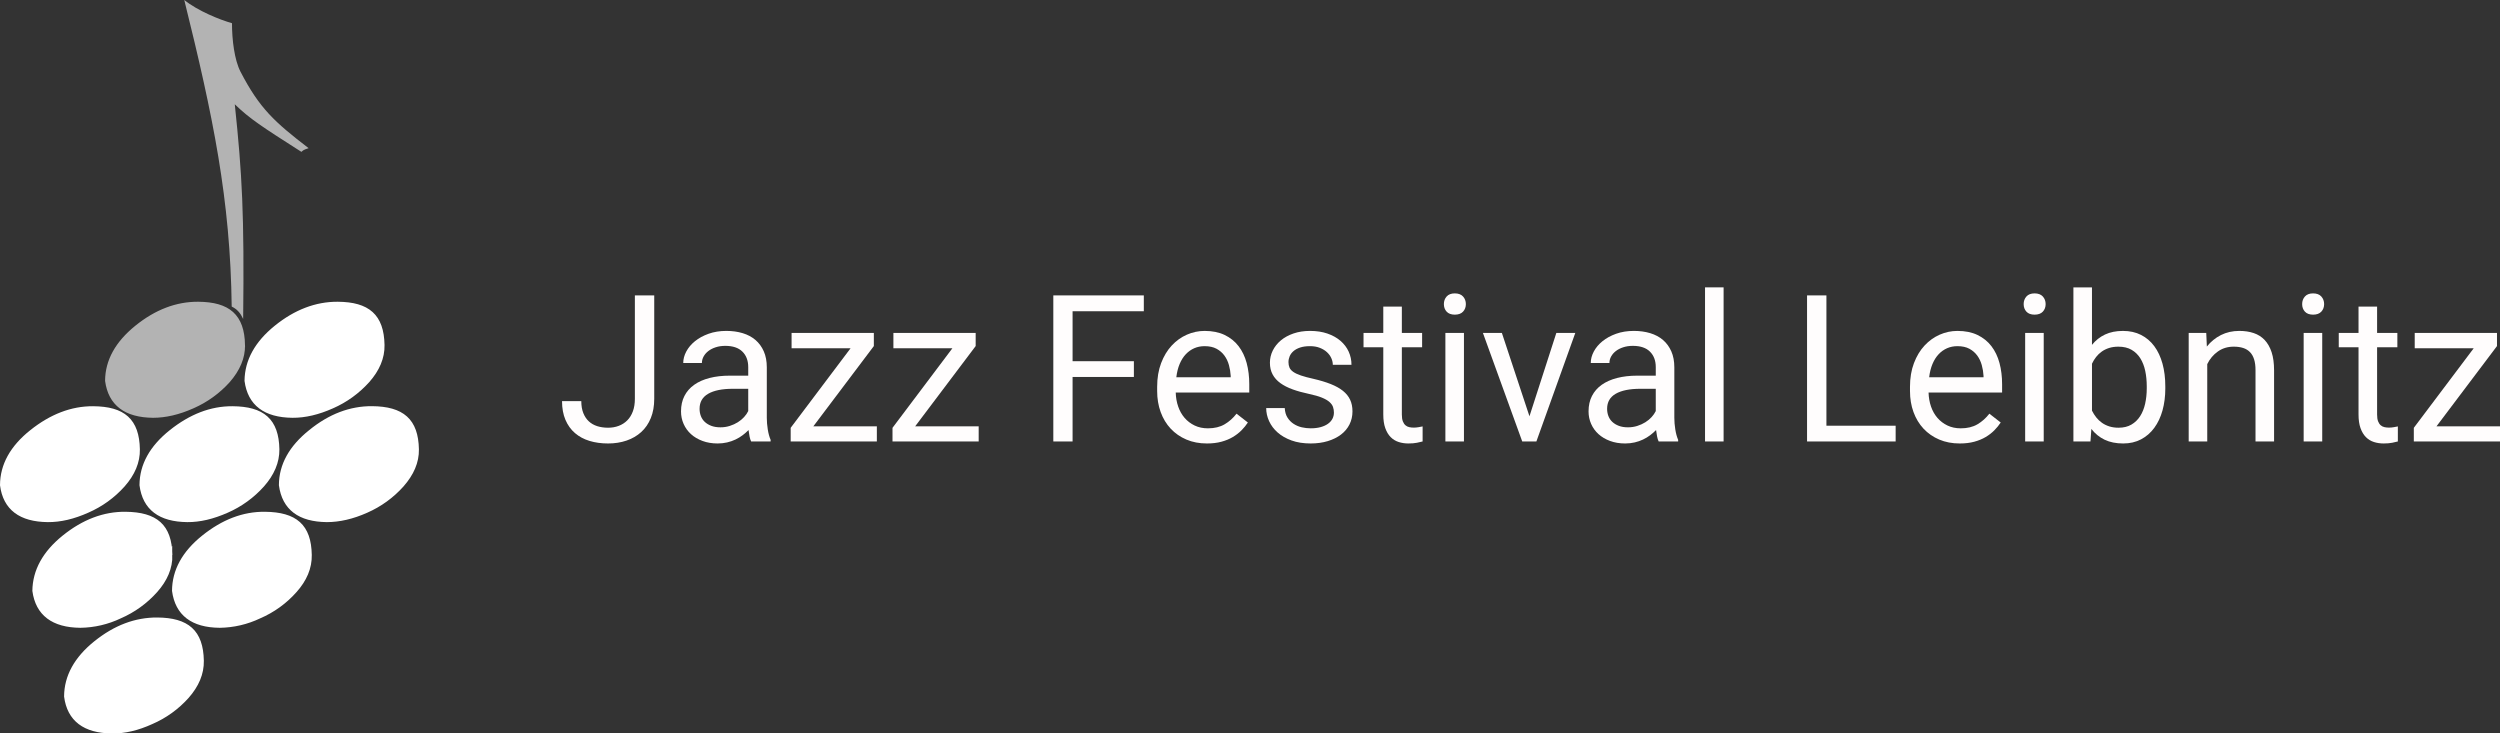 <?xml version="1.0" encoding="UTF-8"?><svg id="Ebene_2" xmlns="http://www.w3.org/2000/svg" viewBox="0 0 558.681 163.912"><rect x="0" y="0" width="558.681" height="163.912" fill="#333333" stroke="none"/><defs><style>.cls-1{fill:#fff;stroke:#fff;}.cls-1,.cls-2,.cls-3{fill-rule:evenodd;}.cls-1,.cls-3{stroke-miterlimit:10;stroke-width:1.005px;}.cls-4{fill:#fffdfd;}.cls-2,.cls-3{fill:#b3b3b3;}.cls-3{stroke:#b3b3b3;}</style></defs><g id="Ebene_2-2"><g id="Ebene_1-2"><g id="Ebene_2-2"><g id="Ebene_1-2-2"><path class="cls-2" d="M51.841,5.182c0,3.66.533,8.189,1.903,10.84,4.26,8.218,7.593,11.225,15.22,17.089-1.311.389-1.34.629-1.609.827-8.905-5.687-11.493-7.358-14.889-10.633,1.654,15.716,2.142,24.6,1.873,47.976-.596-1.282-1.278-2.147-2.56-2.771-.298-23.934-4.14-42.455-10.6-68.51,2.978,2.411,7.982,4.438,10.662,5.182Z"/><path class="cls-3" d="M54.252,77.096c.058,2.829-1.133,5.48-3.276,7.949-2.214,2.464-4.93,4.424-7.966,5.749-3.127,1.398-6.071,2.068-8.813,2.068-6.075-.062-9.512-2.622-10.211-7.775.029-4.434,2.233-8.396,6.58-11.911,4.347-3.515,8.933-5.269,13.727-5.24,6.741.05,9.839,2.697,9.959,9.161h0Z"/><path class="cls-1" d="M61.932,100.41c.033,2.829-1.129,5.48-3.309,7.953-2.197,2.461-4.898,4.421-7.92,5.745-3.154,1.403-6.102,2.093-8.842,2.068-6.075-.058-9.512-2.618-10.187-7.771.029-4.438,2.204-8.396,6.58-11.882,4.376-3.486,8.905-5.269,13.698-5.24,6.774.045,9.864,2.697,9.98,9.128Z"/><path class="cls-1" d="M85.428,77.096c.062,2.829-1.1,5.48-3.276,7.949-2.208,2.463-4.918,4.424-7.949,5.749-3.127,1.398-6.075,2.087-8.847,2.068-6.071-.062-9.512-2.622-10.211-7.775.058-4.434,2.233-8.396,6.58-11.911s8.962-5.269,13.756-5.24c6.733.05,9.827,2.697,9.947,9.161h0Z"/><path class="cls-1" d="M69.17,124.026c.058,2.858-1.1,5.509-3.276,7.949-2.194,2.479-4.908,4.442-7.949,5.749-2.765,1.321-5.783,2.027-8.847,2.068-6.066-.058-9.45-2.648-10.153-7.771.029-4.438,2.175-8.429,6.551-11.94,4.376-3.511,8.934-5.273,13.727-5.211,6.762.074,9.843,2.697,9.947,9.157h0Z"/><path class="cls-1" d="M93.113,100.41c.058,2.829-1.133,5.48-3.309,7.953-2.197,2.459-4.896,4.419-7.916,5.745-3.127,1.402-6.104,2.068-8.842,2.068-6.075-.058-9.512-2.618-10.216-7.771.022-4.442,2.215-8.407,6.58-11.895,4.347-3.544,8.934-5.269,13.727-5.24,6.758.058,9.856,2.709,9.976,9.14h0Z"/><path class="cls-1" d="M30.756,100.41c.058,2.829-1.1,5.48-3.276,7.953-2.203,2.467-4.915,4.428-7.949,5.745-3.127,1.403-6.075,2.093-8.847,2.068-6.075-.058-9.512-2.618-10.182-7.771.029-4.438,2.204-8.396,6.58-11.882s8.934-5.269,13.727-5.24c6.762.045,9.827,2.697,9.947,9.128h0Z"/><path class="cls-1" d="M38.023,124.026c.058,2.858-1.104,5.509-3.276,7.949-2.201,2.472-4.915,4.434-7.953,5.749-2.763,1.321-5.78,2.026-8.842,2.068-6.075-.058-9.512-2.651-10.216-7.771.062-4.438,2.233-8.429,6.584-11.94,4.351-3.511,8.962-5.273,13.756-5.211,6.729.074,9.827,2.697,9.947,9.157h0Z"/><path class="cls-1" d="M45.05,147.65c.058,2.858-1.1,5.509-3.276,7.978-2.195,2.456-4.897,4.405-7.92,5.712-3.127,1.427-6.075,2.113-8.847,2.068-6.071-.062-9.512-2.651-10.182-7.775.029-4.434,2.204-8.425,6.58-11.94,4.376-3.515,8.934-5.224,13.748-5.195,6.679.054,9.777,2.68,9.897,9.153h0Z"/></g></g><path class="cls-4" d="M141.876,66.013h4.327v23.114c0,1.614-.254,3.046-.762,4.293-.508,1.248-1.222,2.291-2.142,3.128-.919.838-2.01,1.472-3.273,1.906s-2.642.65-4.136.65c-1.509,0-2.892-.19-4.148-.572s-2.339-.964-3.251-1.749c-.912-.785-1.622-1.772-2.13-2.959-.508-1.188-.762-2.583-.762-4.182h4.305c0,1.032.149,1.92.448,2.669.299.747.71,1.364,1.233,1.849.523.485,1.151.844,1.883,1.076.732.232,1.54.348,2.422.348.852,0,1.645-.138,2.377-.415.732-.276,1.367-.684,1.905-1.222.538-.538.957-1.211,1.256-2.018.299-.807.449-1.741.449-2.803v-23.114h-0Z"/><path class="cls-4" d="M167.86,98.655c-.149-.299-.269-.676-.358-1.132-.091-.456-.166-.93-.225-1.423-.388.403-.825.788-1.312,1.153-.485.367-1.016.688-1.592.964-.575.277-1.199.493-1.872.65s-1.383.236-2.13.236c-1.241,0-2.365-.186-3.373-.56-1.009-.374-1.869-.882-2.579-1.524s-1.26-1.401-1.647-2.276c-.389-.874-.583-1.812-.583-2.813,0-1.3.254-2.448.762-3.442.508-.994,1.237-1.827,2.186-2.499.949-.673,2.096-1.181,3.442-1.525,1.345-.344,2.848-.516,4.506-.516h4.125v-1.905c0-1.45-.433-2.604-1.3-3.463-.867-.86-2.145-1.29-3.833-1.29-.778,0-1.488.105-2.13.314-.643.209-1.192.489-1.647.84-.456.352-.811.759-1.065,1.222-.254.464-.38.949-.38,1.457h-4.17c0-.867.228-1.726.684-2.578.455-.853,1.101-1.618,1.939-2.299.837-.679,1.849-1.233,3.038-1.659,1.188-.426,2.515-.639,3.979-.639,1.315,0,2.53.168,3.643.504,1.114.337,2.067.845,2.859,1.524.792.68,1.413,1.528,1.861,2.545.448,1.016.672,2.205.672,3.565v11.277c0,.822.071,1.685.213,2.589.142.905.355,1.686.64,2.343v.359h-4.35ZM160.977,95.495c.748,0,1.45-.104,2.107-.314.658-.209,1.256-.482,1.794-.819.537-.336,1.005-.72,1.401-1.155.396-.433.707-.882.93-1.345v-4.978h-3.452c-2.377,0-4.207.37-5.493,1.11-1.285.74-1.928,1.858-1.928,3.352,0,.583.097,1.129.291,1.636.194.508.489.945.885,1.312.397.367.882.658,1.457.874s1.244.326,2.007.326"/><polygon class="cls-4" points="181.761 95.27 195.952 95.27 195.952 98.656 176.694 98.656 176.694 95.606 190.079 77.828 176.896 77.828 176.896 74.397 195.28 74.397 195.28 77.335 181.761 95.27"/><polygon class="cls-4" points="204.516 95.27 218.708 95.27 218.708 98.656 199.45 98.656 199.45 95.606 212.834 77.828 199.651 77.828 199.651 74.397 218.035 74.397 218.035 77.335 204.516 95.27"/><polygon class="cls-4" points="253.391 84.24 239.692 84.24 239.692 98.656 235.388 98.656 235.388 66.013 255.611 66.013 255.611 69.555 239.692 69.555 239.692 80.719 253.391 80.719 253.391 84.24"/><path class="cls-4" d="M269.713,99.104c-1.689,0-3.217-.291-4.585-.874-1.367-.583-2.537-1.394-3.509-2.432-.972-1.039-1.718-2.276-2.242-3.711-.523-1.435-.785-3.004-.785-4.708v-.942c0-1.973.295-3.736.886-5.291.591-1.555,1.38-2.863,2.366-3.923.986-1.061,2.115-1.872,3.386-2.432,1.27-.561,2.592-.841,3.968-.841,1.734,0,3.229.303,4.484.907,1.256.606,2.291,1.439,3.106,2.5.814,1.062,1.416,2.317,1.805,3.766.388,1.451.583,3.027.583,4.731v1.861h-16.433c.029,1.12.213,2.167.549,3.139s.815,1.816,1.435,2.533c.621.717,1.368,1.285,2.243,1.703.873.419,1.864.628,2.97.628,1.465,0,2.704-.299,3.721-.897,1.017-.597,1.907-1.39,2.669-2.376l2.533,1.973c-.389.598-.859,1.176-1.412,1.737-.554.56-1.2,1.061-1.94,1.502s-1.588.793-2.545,1.053c-.957.262-2.04.393-3.251.393M269.197,77.357c-.838,0-1.607.153-2.309.46-.703.307-1.331.75-1.884,1.334-.553.582-1.012,1.308-1.379,2.174-.366.868-.616,1.861-.75,2.983h12.152v-.314c-.045-.807-.176-1.607-.393-2.399s-.553-1.502-1.009-2.13c-.456-.627-1.043-1.136-1.76-1.524-.717-.388-1.607-.583-2.668-.583"/><path class="cls-4" d="M298.096,92.221c0-.449-.067-.871-.202-1.267-.134-.396-.4-.769-.796-1.12-.397-.352-.961-.677-1.693-.976-.733-.299-1.697-.575-2.892-.83-1.346-.283-2.556-.62-3.632-1.009-1.077-.388-1.992-.856-2.747-1.401-.755-.545-1.333-1.191-1.737-1.939-.403-.747-.605-1.621-.605-2.623,0-.957.213-1.864.639-2.724.426-.859,1.028-1.614,1.805-2.264s1.718-1.166,2.825-1.547c1.106-.381,2.339-.572,3.699-.572,1.45,0,2.747.198,3.89.594,1.143.396,2.115.938,2.915,1.626.799.687,1.409,1.49,1.827,2.409.418.92.627,1.902.627,2.949h-4.17c0-.493-.112-.99-.336-1.491-.224-.501-.554-.948-.986-1.345-.434-.397-.964-.718-1.592-.964-.628-.247-1.353-.37-2.175-.37-.867,0-1.603.1-2.208.303-.606.202-1.102.47-1.491.807-.388.336-.672.717-.852,1.143s-.269.863-.269,1.312.075.852.223,1.21c.149.359.433.684.853.976.418.291.99.56,1.715.807.725.246,1.663.497,2.813.751,1.48.344,2.765.732,3.857,1.166,1.09.433,1.995.938,2.712,1.513.718.575,1.252,1.237,1.603,1.983.351.748.527,1.614.527,2.601,0,1.061-.221,2.033-.661,2.914-.441.883-1.072,1.637-1.895,2.265-.822.627-1.808,1.118-2.959,1.468-1.152.351-2.429.527-3.834.527-1.613,0-3.038-.224-4.271-.673-1.233-.449-2.268-1.042-3.105-1.782-.838-.74-1.472-1.584-1.906-2.533-.433-.949-.65-1.925-.65-2.926h4.148c.044.852.25,1.565.616,2.14.366.576.826,1.043,1.38,1.401.553.359,1.158.613,1.815.763.658.149,1.315.224,1.973.224.853,0,1.599-.09,2.243-.269.643-.18,1.185-.427,1.625-.741.441-.313.774-.683.998-1.109.223-.426.336-.886.336-1.379"/><path class="cls-4" d="M313.274,68.523v5.874h4.529v3.206h-4.529v15.043c0,.628.075,1.133.224,1.514.149.38.347.677.594.885.246.21.53.348.852.415.321.067.654.1.997.1s.706-.033,1.086-.1c.383-.067.677-.124.888-.168v3.363c-.329.09-.756.186-1.279.291-.523.104-1.157.156-1.905.156-.763,0-1.484-.108-2.164-.325-.679-.217-1.274-.579-1.782-1.087-.508-.508-.912-1.177-1.21-2.006-.3-.83-.449-1.85-.449-3.06v-15.022h-4.416v-3.206h4.416v-5.874h4.148,0Z"/><path class="cls-4" d="M322.668,67.963c0-.673.205-1.241.616-1.704.412-.463,1.021-.695,1.827-.695.807,0,1.419.232,1.838.695.419.464.629,1.032.629,1.704s-.21,1.233-.629,1.682c-.418.448-1.03.672-1.838.672-.806,0-1.416-.224-1.827-.672-.411-.449-.616-1.009-.616-1.682M327.152,98.656h-4.148v-24.259h4.148v24.259Z"/><polygon class="cls-4" points="341.791 93.028 347.8 74.397 352.037 74.397 343.339 98.656 340.178 98.656 331.389 74.397 335.626 74.397 341.791 93.028"/><path class="cls-4" d="M370.668,98.655c-.149-.299-.269-.676-.358-1.132-.09-.456-.165-.93-.224-1.423-.389.403-.826.788-1.312,1.153-.484.367-1.016.688-1.591.964-.576.277-1.2.493-1.873.65s-1.383.236-2.13.236c-1.24,0-2.365-.186-3.373-.56s-1.869-.882-2.579-1.524-1.259-1.401-1.647-2.276c-.389-.874-.583-1.812-.583-2.813,0-1.3.254-2.448.763-3.442.508-.994,1.236-1.827,2.186-2.499.949-.673,2.096-1.181,3.442-1.525,1.345-.344,2.848-.516,4.506-.516h4.125v-1.905c0-1.45-.433-2.604-1.3-3.463-.867-.86-2.145-1.29-3.834-1.29-.777,0-1.487.105-2.129.314-.643.209-1.192.489-1.649.84-.456.352-.811.759-1.065,1.222-.255.464-.38.949-.38,1.457h-4.171c0-.867.229-1.726.684-2.578.455-.853,1.103-1.618,1.94-2.299.837-.679,1.849-1.233,3.038-1.659,1.188-.426,2.514-.639,3.979-.639,1.315,0,2.53.168,3.642.504,1.114.337,2.067.845,2.86,1.524.792.68,1.412,1.528,1.86,2.545.448,1.016.673,2.205.673,3.565v11.277c0,.822.071,1.685.213,2.589.142.905.355,1.686.639,2.343v.359h-4.35ZM363.786,95.495c.748,0,1.45-.104,2.108-.314.657-.209,1.256-.482,1.793-.819.537-.336,1.005-.72,1.401-1.155.395-.433.706-.882.93-1.345v-4.978h-3.453c-2.376,0-4.207.37-5.492,1.11-1.286.74-1.928,1.858-1.928,3.352,0,.583.097,1.129.29,1.636.194.508.49.945.886,1.312.397.367.881.658,1.457.874.575.217,1.244.326,2.006.326"/><rect class="cls-4" x="381.027" y="64.219" width="4.148" height="34.437"/><polygon class="cls-4" points="408.154 95.135 423.624 95.135 423.624 98.656 403.827 98.656 403.827 66.013 408.154 66.013 408.154 95.135"/><path class="cls-4" d="M437.949,99.104c-1.688,0-3.216-.291-4.585-.874-1.367-.583-2.536-1.394-3.509-2.432-.971-1.039-1.718-2.276-2.242-3.711-.523-1.435-.784-3.004-.784-4.708v-.942c0-1.973.294-3.736.886-5.291.591-1.555,1.379-2.863,2.365-3.923.986-1.061,2.115-1.872,3.386-2.432,1.27-.561,2.593-.841,3.968-.841,1.734,0,3.229.303,4.485.907,1.255.606,2.29,1.439,3.106,2.5.814,1.062,1.416,2.317,1.805,3.766.388,1.451.582,3.027.582,4.731v1.861h-16.433c.03,1.12.213,2.167.55,3.139.336.972.814,1.816,1.434,2.533.621.717,1.368,1.285,2.244,1.703.873.419,1.863.628,2.97.628,1.465,0,2.705-.299,3.722-.897,1.016-.597,1.906-1.39,2.668-2.376l2.534,1.973c-.389.598-.86,1.176-1.413,1.737-.553.56-1.2,1.061-1.939,1.502-.74.441-1.589.793-2.546,1.053-.956.262-2.04.393-3.251.393M437.434,77.357c-.838,0-1.606.153-2.308.46-.704.307-1.331.75-1.884,1.334-.554.582-1.013,1.308-1.379,2.174-.366.868-.616,1.861-.751,2.983h12.152v-.314c-.044-.807-.175-1.607-.392-2.399s-.554-1.502-1.009-2.13c-.457-.627-1.043-1.136-1.761-1.524-.716-.388-1.606-.583-2.668-.583"/><path class="cls-4" d="M452.232,67.963c0-.673.205-1.241.616-1.704.412-.463,1.021-.695,1.827-.695.807,0,1.419.232,1.838.695.419.464.629,1.032.629,1.704s-.21,1.233-.629,1.682c-.418.448-1.03.672-1.838.672-.806,0-1.416-.224-1.827-.672-.411-.449-.616-1.009-.616-1.682M456.715,98.656h-4.148v-24.259h4.148v24.259Z"/><path class="cls-4" d="M483.888,86.795c0,1.779-.21,3.419-.627,4.922-.419,1.502-1.032,2.802-1.84,3.901-.806,1.099-1.792,1.954-2.959,2.567-1.166.612-2.495.919-3.99.919-1.6,0-2.983-.28-4.149-.84-1.166-.561-2.153-1.365-2.959-2.41l-.202,2.802h-3.812v-34.436h4.148v12.846c.807-1.001,1.778-1.772,2.916-2.309,1.135-.538,2.473-.807,4.012-.807,1.524,0,2.873.299,4.046.897,1.173.597,2.159,1.438,2.96,2.522.8,1.083,1.408,2.384,1.827,3.901.417,1.518.627,3.203.627,5.056v.47h0ZM479.74,86.325c0-1.211-.112-2.351-.336-3.419-.225-1.068-.588-2.007-1.088-2.813-.501-.807-1.155-1.447-1.961-1.917-.808-.471-1.794-.706-2.96-.706-.763,0-1.45.098-2.063.291-.612.194-1.162.463-1.647.806-.486.344-.908.748-1.267,1.211-.359.463-.665.964-.919,1.502v10.493c.27.538.587,1.039.953,1.502.366.464.792.867,1.278,1.211.485.344,1.034.612,1.647.807.613.194,1.3.291,2.063.291,1.12,0,2.077-.232,2.869-.696.792-.463,1.442-1.091,1.951-1.883.507-.792.881-1.722,1.12-2.792.238-1.068.359-2.208.359-3.419v-.47h0Z"/><path class="cls-4" d="M493.036,74.397l.135,3.049c.866-1.091,1.913-1.947,3.138-2.566,1.226-.621,2.6-.931,4.125-.931,1.18,0,2.249.161,3.206.483.957.321,1.772.837,2.444,1.546.672.711,1.191,1.622,1.559,2.736.365,1.114.549,2.462.549,4.046v15.896h-4.148v-15.941c0-.942-.105-1.745-.314-2.41-.209-.664-.519-1.207-.931-1.626-.411-.418-.918-.725-1.524-.919-.606-.194-1.305-.291-2.097-.291-1.345,0-2.526.359-3.542,1.076-1.016.717-1.808,1.659-2.376,2.825v17.286h-4.148v-24.259h3.923Z"/><path class="cls-4" d="M514.469,67.963c0-.673.204-1.241.616-1.704.412-.463,1.02-.695,1.827-.695.806,0,1.419.232,1.838.695.418.464.628,1.032.628,1.704s-.21,1.233-.628,1.682c-.418.448-1.032.672-1.838.672-.807,0-1.416-.224-1.827-.672-.412-.449-.616-1.009-.616-1.682M518.953,98.656h-4.148v-24.259h4.148v24.259Z"/><path class="cls-4" d="M531.216,68.523v5.874h4.528v3.206h-4.528v15.043c0,.628.075,1.133.223,1.514.15.38.348.677.594.885.247.21.531.348.853.415.321.067.654.1.997.1.344,0,.706-.033,1.087-.1.381-.067.677-.124.886-.168v3.363c-.328.09-.755.186-1.278.291-.523.104-1.159.156-1.906.156-.763,0-1.484-.108-2.163-.325-.681-.217-1.275-.579-1.783-1.087-.508-.508-.912-1.177-1.21-2.006-.3-.83-.449-1.85-.449-3.06v-15.022h-4.417v-3.206h4.417v-5.874h4.148-0Z"/><polygon class="cls-4" points="544.489 95.27 558.681 95.27 558.681 98.656 539.422 98.656 539.422 95.606 552.806 77.828 539.623 77.828 539.623 74.397 558.008 74.397 558.008 77.335 544.489 95.27"/></g></g></svg>